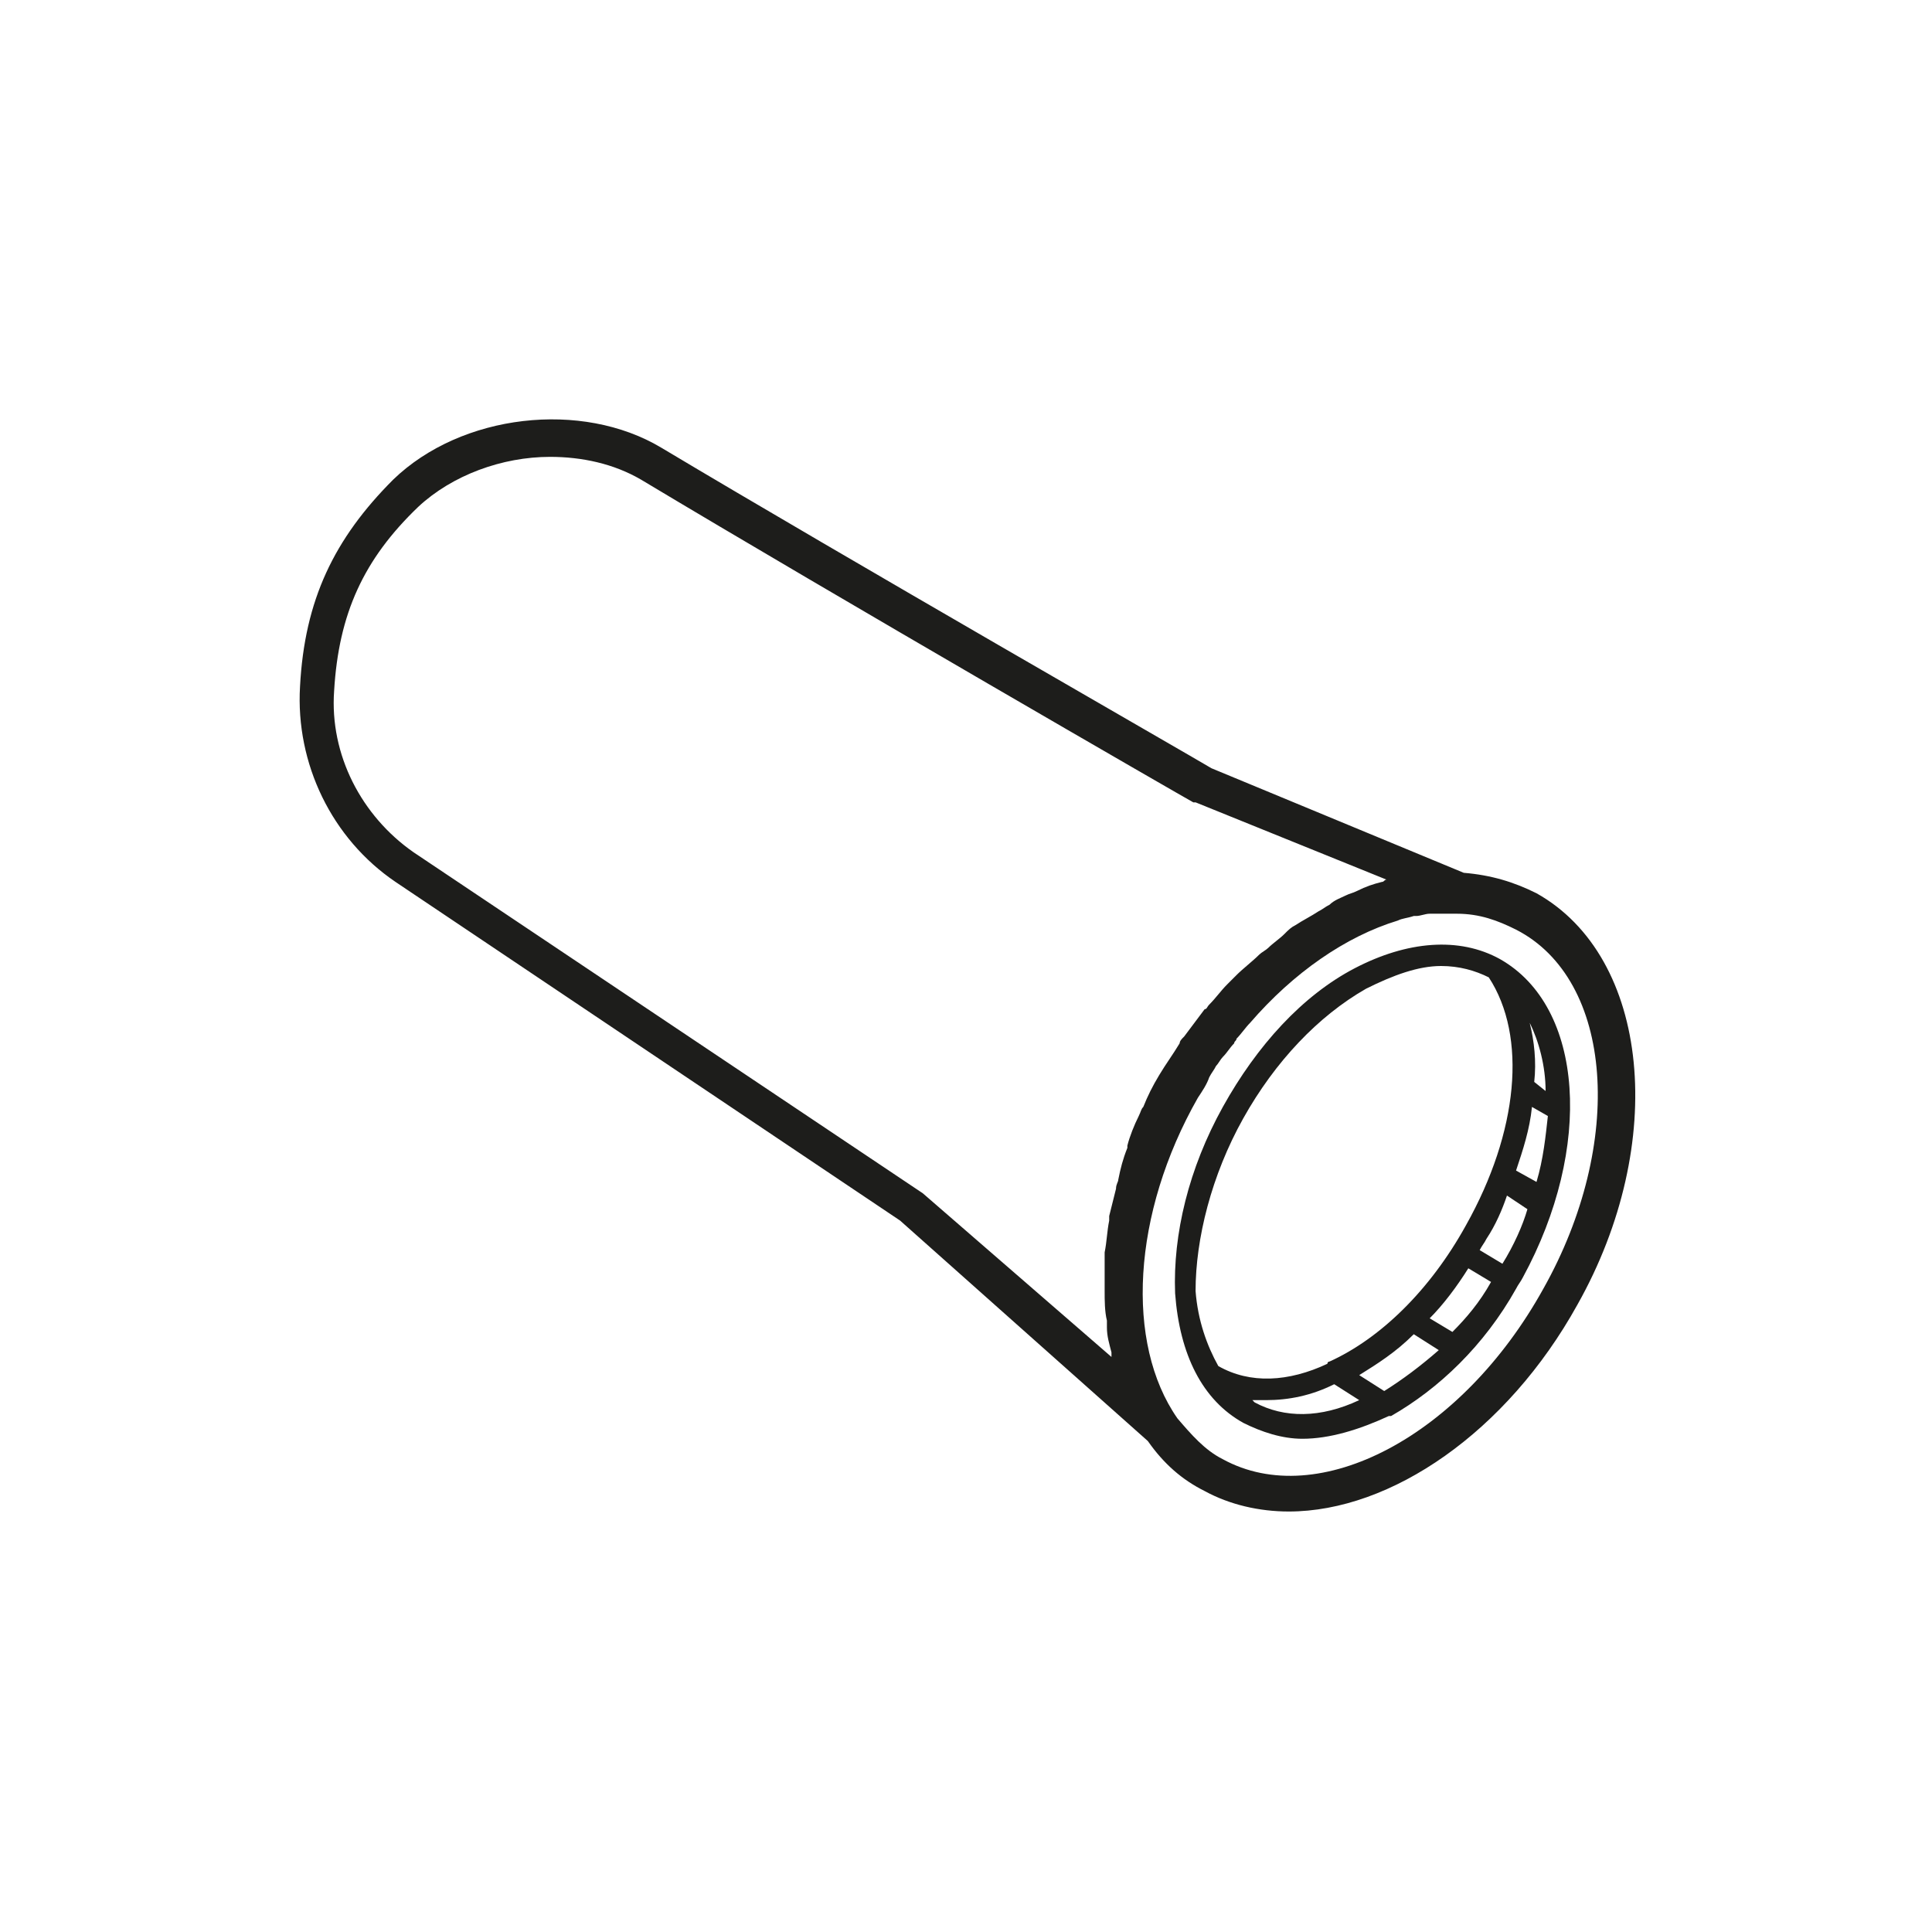 <?xml version="1.0" encoding="utf-8"?>
<!-- Generator: Adobe Illustrator 21.0.0, SVG Export Plug-In . SVG Version: 6.00 Build 0)  -->
<!DOCTYPE svg PUBLIC "-//W3C//DTD SVG 1.1//EN" "http://www.w3.org/Graphics/SVG/1.1/DTD/svg11.dtd">
<svg version="1.1" id="Layer_1" xmlns="http://www.w3.org/2000/svg" xmlns:xlink="http://www.w3.org/1999/xlink" x="0px" y="0px"
	 viewBox="0 0 85 85" enable-background="new 0 0 85 85" xml:space="preserve">
<g>
	<path fill="#1D1D1B" d="M67.6,39.3c-1-0.5-2-0.8-3.2-0.9l-11.1-4.6c-1-0.6-16-9.2-24.2-14.1c-3.5-2.1-8.8-1.5-11.8,1.4
		c-2.6,2.6-3.9,5.3-4.1,9.1c-0.2,3.4,1.4,6.7,4.2,8.6l22.2,14.9l10.9,9.7c0.7,1,1.5,1.7,2.5,2.2c1.1,0.6,2.4,0.9,3.7,0.9
		c4.5,0,9.6-3.5,12.7-9.1C73.4,50.3,72.6,42.1,67.6,39.3z M40.6,52.5C40.6,52.4,40.6,52.4,40.6,52.5l-22.4-15
		c-2.3-1.6-3.7-4.3-3.5-7.1c0.2-3.4,1.3-5.8,3.7-8.1c1.5-1.4,3.7-2.2,5.8-2.2c1.4,0,2.8,0.3,4,1c8.5,5.1,24.1,14.1,24.3,14.2
		c0,0,0.1,0,0.1,0l8.4,3.4c-0.1,0-0.1,0.1-0.2,0.1c-0.4,0.1-0.7,0.2-1.1,0.4c-0.2,0.1-0.3,0.1-0.5,0.2c-0.2,0.1-0.5,0.2-0.7,0.4
		c-0.2,0.1-0.3,0.2-0.5,0.3c-0.3,0.2-0.7,0.4-1,0.6c-0.2,0.1-0.3,0.2-0.5,0.4c-0.2,0.2-0.5,0.4-0.7,0.6c-0.1,0.1-0.3,0.2-0.4,0.3
		c-0.3,0.3-0.7,0.6-1,0.9c-0.1,0.1-0.2,0.2-0.4,0.4c-0.3,0.3-0.5,0.6-0.8,0.9c-0.1,0.1-0.1,0.2-0.2,0.2c-0.3,0.4-0.6,0.8-0.9,1.2
		c-0.1,0.1-0.2,0.2-0.2,0.3c-0.3,0.5-0.6,0.9-0.9,1.4c-0.3,0.5-0.5,0.9-0.7,1.4c-0.1,0.1-0.1,0.2-0.2,0.4c-0.2,0.4-0.4,0.9-0.5,1.3
		c0,0,0,0.1,0,0.1c-0.2,0.5-0.3,0.9-0.4,1.4c0,0.1-0.1,0.2-0.1,0.4c-0.1,0.4-0.2,0.8-0.3,1.2c0,0.1,0,0.1,0,0.2
		c-0.1,0.5-0.1,0.9-0.2,1.4c0,0.1,0,0.2,0,0.3c0,0.4,0,0.8,0,1.2c0,0.1,0,0.2,0,0.2c0,0.4,0,0.9,0.1,1.3c0,0.1,0,0.2,0,0.3
		c0,0.4,0.1,0.7,0.2,1.1c0,0.1,0,0.1,0,0.2L40.6,52.5z M67.9,56.7c-3.6,6.5-9.9,9.8-14.1,7.5c-0.8-0.4-1.4-1.1-2-1.8
		c-2.3-3.3-2-9,0.9-14.1c0.2-0.3,0.4-0.6,0.5-0.9c0.1-0.2,0.2-0.3,0.3-0.5c0.1-0.1,0.2-0.3,0.3-0.4c0.2-0.2,0.3-0.4,0.5-0.6
		c0-0.1,0.1-0.1,0.1-0.2c0.2-0.2,0.4-0.5,0.6-0.7c0,0,0,0,0,0c1.9-2.2,4.2-3.8,6.5-4.5c0,0,0,0,0,0c0.2-0.1,0.4-0.1,0.7-0.2
		c0,0,0.1,0,0.1,0c0.2,0,0.4-0.1,0.6-0.1c0.1,0,0.2,0,0.2,0c0.2,0,0.3,0,0.5,0c0.2,0,0.4,0,0.5,0l0,0c1,0,1.8,0.3,2.6,0.7
		C71,43.1,71.5,50.3,67.9,56.7z"/>
	<path fill="#1D1D1B" d="M66,42.2c-1.8-1-4.1-0.8-6.4,0.4c-2.3,1.2-4.3,3.4-5.8,6.1c-1.5,2.7-2.2,5.6-2.1,8.2c0.2,2.7,1.2,4.7,3,5.7
		c0.8,0.4,1.7,0.7,2.6,0.7c1.2,0,2.5-0.4,3.8-1c0,0,0,0,0,0c0,0,0,0,0.1,0c2.1-1.2,4.1-3.1,5.5-5.6c0,0,0,0,0,0c0,0,0,0,0,0
		c0.1-0.2,0.2-0.3,0.3-0.5C70.1,50.5,69.7,44.3,66,42.2z M67.4,48.7l0.7,0.4c-0.1,0.9-0.2,1.9-0.5,2.9l-0.9-0.5
		C67,50.6,67.3,49.7,67.4,48.7z M67.5,47.6c0.1-0.9,0-1.8-0.2-2.6c0.4,0.8,0.7,1.9,0.7,3L67.5,47.6z M54.7,49.2
		c1.4-2.5,3.3-4.5,5.4-5.7c1.2-0.6,2.3-1,3.3-1c0.8,0,1.5,0.2,2.1,0.5c1.7,2.6,1.3,6.8-1,10.9c-1.6,2.9-3.8,5-6,6c0,0-0.1,0-0.1,0.1
		c-1.7,0.8-3.4,0.9-4.8,0.1c-0.5-0.9-0.9-2-1-3.3C52.6,54.5,53.3,51.7,54.7,49.2z M63.9,58.6L62.9,58c0.6-0.6,1.2-1.4,1.7-2.2l1,0.6
		C65.1,57.3,64.5,58,63.9,58.6z M60.9,61.2l-1.1-0.7c0.8-0.5,1.6-1,2.4-1.8l1.1,0.7C62.5,60.1,61.7,60.7,60.9,61.2z M55.2,61.7
		c0,0-0.1-0.1-0.1-0.1c0.2,0,0.4,0,0.6,0c1,0,2-0.2,3-0.7l1.1,0.7C58.1,62.4,56.5,62.4,55.2,61.7z M66.1,55.6
		C66.1,55.6,66.1,55.6,66.1,55.6l-1-0.6c0.1-0.2,0.2-0.3,0.3-0.5c0.4-0.6,0.7-1.3,0.9-1.9l0.9,0.6C67,53.9,66.6,54.8,66.1,55.6z"/>
</g>
</svg>
